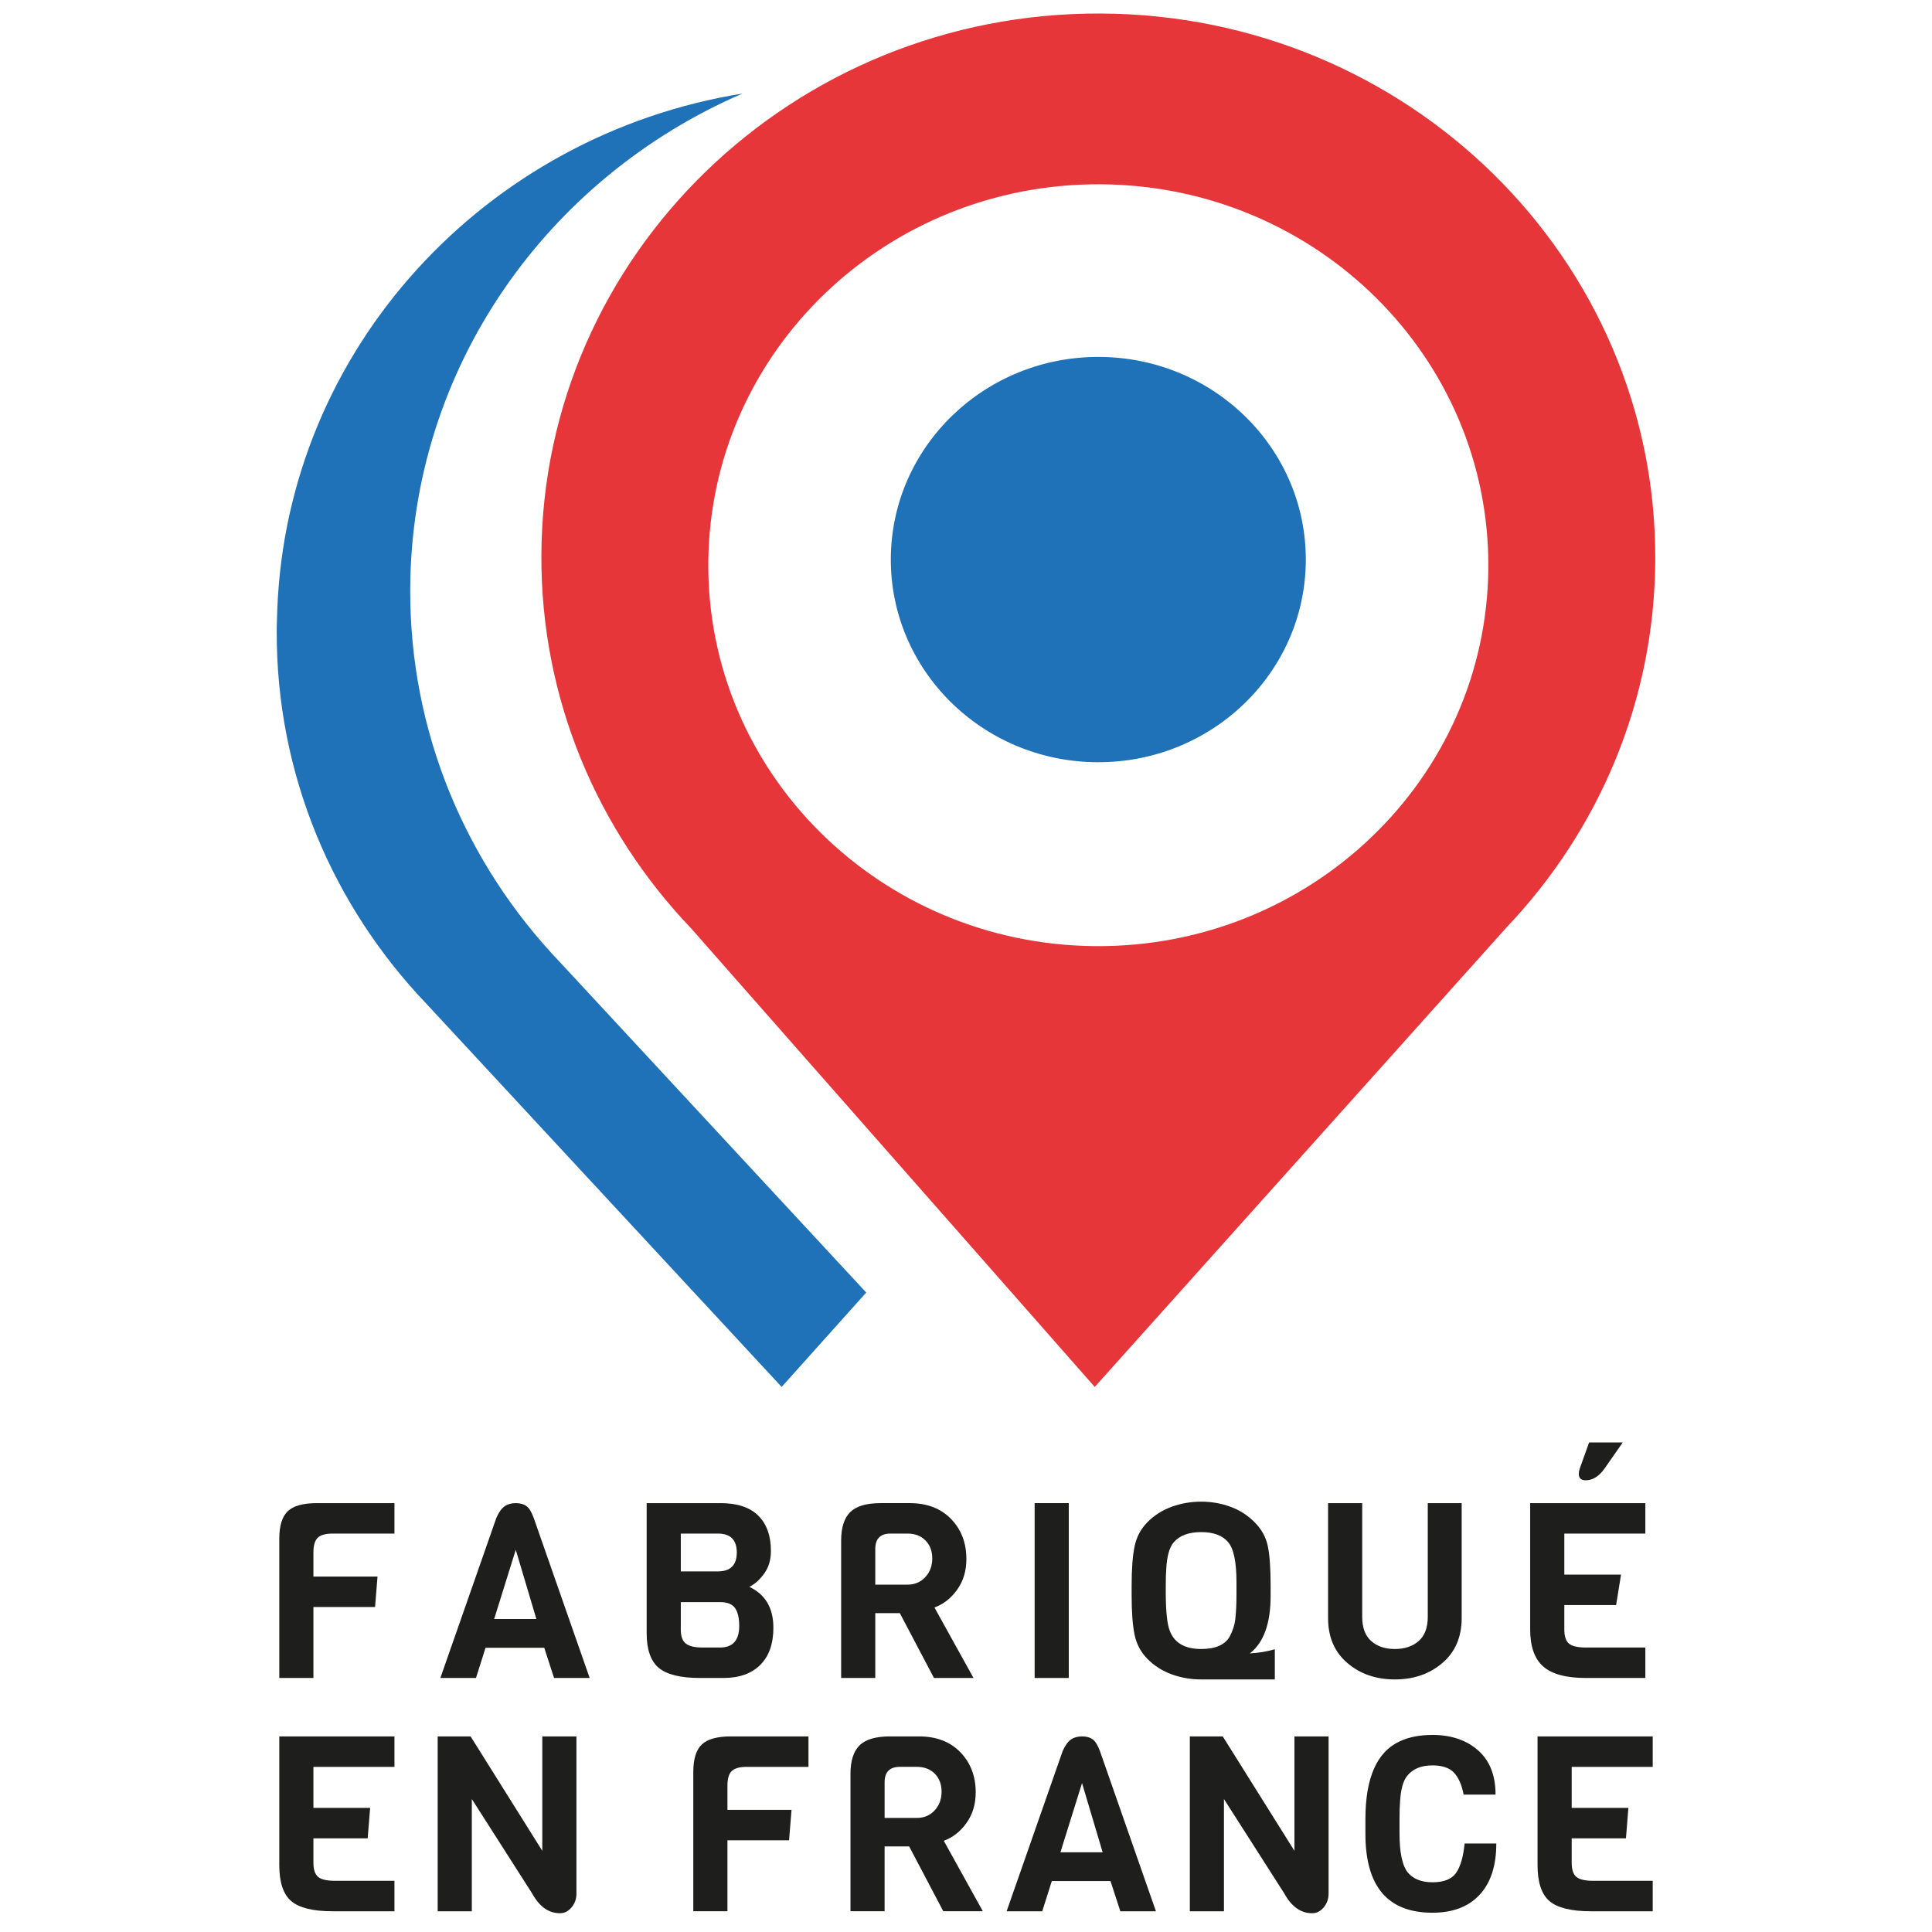 <?xml version="1.0" encoding="utf-8"?>
<!-- Generator: Adobe Illustrator 15.1.0, SVG Export Plug-In . SVG Version: 6.00 Build 0)  -->
<!DOCTYPE svg PUBLIC "-//W3C//DTD SVG 1.1//EN" "http://www.w3.org/Graphics/SVG/1.1/DTD/svg11.dtd">
<svg version="1.1" id="Calque_1" xmlns="http://www.w3.org/2000/svg" xmlns:xlink="http://www.w3.org/1999/xlink" x="0px" y="0px"
	 width="1000px" height="1000px" viewBox="0 0 1000 1000" enable-background="new 0 0 1000 1000" xml:space="preserve">
<g>
	<path fill="#1E1E1C" d="M204.173,793.777h-31.9c-3.731,0-6.346,0.721-7.818,2.159c-1.48,1.444-2.229,3.944-2.229,7.498v12.583
		h33.176l-1.27,15.764h-31.906v36.735H144.56v-72.069c0-6.691,1.46-11.439,4.384-14.234c2.919-2.799,7.944-4.194,15.063-4.194
		h40.165L204.173,793.777L204.173,793.777z"/>
	<path fill="#1E1E1C" d="M305.207,868.518h-18.421l-5.086-15.639H251.32l-4.955,15.639h-18.434l28.987-82.877
		c1.267-2.88,2.686-4.873,4.256-5.977c1.563-1.097,3.498-1.646,5.784-1.646c2.289,0,4.127,0.508,5.522,1.524
		c1.395,1.014,2.648,3.053,3.757,6.098L305.207,868.518z M277.632,838.012l-10.674-35.852l-11.188,35.852H277.632z"/>
	<path fill="#1E1E1C" d="M400.3,842.459c0,8.388-2.275,14.823-6.812,19.313c-4.522,4.502-10.869,6.74-19,6.74h-12.201
		c-9.991,0-17.09-1.737-21.287-5.207c-4.193-3.479-6.289-9.492-6.289-18.049v-67.243h38.259c8.635,0,15.142,2.161,19.509,6.481
		c4.365,4.325,6.546,10.425,6.546,18.31c0,4.576-1.168,8.475-3.495,11.689c-2.338,3.22-4.889,5.506-7.695,6.865
		C396.145,825.258,400.3,832.293,400.3,842.459 M371.566,813.354c6.526,0,9.795-3.271,9.795-9.784c0-6.529-3.27-9.795-9.795-9.795
		h-19.188v19.58L371.566,813.354L371.566,813.354z M382.619,841.567c0-4.069-0.711-7.137-2.149-9.219
		c-1.444-2.065-4.034-3.104-7.761-3.104h-20.331v14.231c0,3.478,0.872,5.89,2.607,7.241c1.734,1.362,4.59,2.037,8.571,2.037h9.152
		C379.32,852.755,382.619,849.025,382.619,841.567"/>
	<path fill="#1E1E1C" d="M503.879,868.513H483.42l-17.67-33.558h-12.709v33.558h-17.666v-71.052c0-6.773,1.562-11.714,4.705-14.806
		c3.136-3.088,8.395-4.643,15.754-4.643h14.997c8.979,0,16.126,2.734,21.423,8.199c5.295,5.462,7.945,12.39,7.945,20.783
		c0,6.104-1.597,11.376-4.771,15.822c-3.174,4.448-7.097,7.521-11.761,9.219L503.879,868.513z M478.913,816.337
		c2.406-2.581,3.621-5.804,3.621-9.656c0-3.854-1.176-6.973-3.502-9.342c-2.333-2.377-5.445-3.564-9.339-3.564h-8.767
		c-5.256,0-7.886,2.668-7.886,8.013v18.427h16.651C473.42,820.213,476.49,818.93,478.913,816.337"/>
	<rect x="535.523" y="778.014" fill="#1E1E1C" width="17.668" height="90.499"/>
	<path fill="#1E1E1C" d="M657.67,820.723v5.21c0,14.409-3.597,24.363-10.791,29.868c4.644-0.252,8.974-0.969,12.962-2.152v15.624
		h-38.133c-5.256,0-10.301-0.86-15.132-2.599c-4.822-1.736-9.004-4.366-12.521-7.883c-3.518-3.518-5.778-7.729-6.797-12.643
		c-1.025-4.915-1.529-11.736-1.529-20.472v-4.828c0-8.728,0.504-15.542,1.529-20.465c1.019-4.918,3.279-9.129,6.797-12.647
		c3.517-3.516,7.698-6.142,12.521-7.881c4.831-1.728,9.876-2.601,15.132-2.601c5.25,0,10.271,0.873,15.055,2.601
		c4.797,1.739,8.985,4.408,12.579,8.02c3.602,3.597,5.901,7.729,6.866,12.382C657.185,804.919,657.67,811.739,657.67,820.723
		 M640.002,825.175v-6.108c0-10.586-1.44-17.534-4.32-20.843c-2.881-3.471-7.54-5.21-13.973-5.21
		c-6.447,0-11.194,1.777-14.244,5.344c-2.201,2.617-3.48,7.198-3.809,13.721c-0.176,2.121-0.255,5.049-0.255,8.771v4.702
		c0.079,8.981,0.759,15.124,2.033,18.43c2.367,6.358,7.793,9.54,16.272,9.54c7.36,0,12.278-2.116,14.736-6.36
		c1.612-3.055,2.587-6.014,2.93-8.895C639.796,834.622,640.002,830.258,640.002,825.175"/>
	<path fill="#1E1E1C" d="M756.559,778.019v59.479c0,9.829-3.333,17.581-9.984,23.262c-6.651,5.683-14.855,8.513-24.598,8.513
		c-9.74,0-17.947-2.83-24.594-8.513c-6.655-5.681-9.972-13.433-9.972-23.262v-59.479h17.666v58.849c0,5.593,1.538,9.767,4.635,12.52
		c3.085,2.752,7.187,4.136,12.265,4.136c5.096,0,9.198-1.384,12.334-4.136c3.133-2.753,4.702-6.927,4.702-12.52v-58.849H756.559z"/>
	<path fill="#1E1E1C" d="M851.63,868.518H820.86c-10.165,0-17.517-1.975-22.052-5.914c-4.527-3.94-6.799-10.358-6.799-19.258
		v-65.327h59.62v15.76h-41.946v21.231h29.356l-2.537,15.752h-26.819v12.584c0,3.561,0.806,6.016,2.408,7.372
		c1.616,1.362,4.536,2.037,8.769,2.037h30.771V868.518z M839.926,746.624l-9.401,13.469c-2.875,4.07-6.147,6.104-9.788,6.104
		c-2.365,0-3.555-1.1-3.555-3.309c0-0.843,0.165-1.777,0.504-2.797l4.83-13.469L839.926,746.624L839.926,746.624z"/>
	<path fill="#1E1E1C" d="M204.173,989.267h-32.036c-10.167,0-17.304-1.764-21.412-5.279c-4.118-3.519-6.165-9.729-6.165-18.618
		v-66.604h59.613v15.757h-41.948v21.234h29.356l-1.265,15.756h-28.093v12.585c0,3.56,0.807,6.02,2.415,7.369
		c1.609,1.362,4.538,2.037,8.772,2.037h30.761L204.173,989.267L204.173,989.267z"/>
	<path fill="#1E1E1C" d="M298.361,898.764v81.354c0,2.784-0.848,5.181-2.543,7.175c-1.696,1.994-3.682,2.988-5.98,2.988
		c-5.842,0-10.63-3.392-14.358-10.163l-31.267-48.943v58.093h-17.665v-90.503h17.038l37.109,59.232v-59.232L298.361,898.764
		L298.361,898.764z"/>
	<path fill="#1E1E1C" d="M418.462,914.52h-31.899c-3.732,0-6.341,0.729-7.82,2.168c-1.479,1.438-2.221,3.937-2.221,7.492v12.587
		h33.167l-1.268,15.765h-31.899v36.729H358.85v-72.071c0-6.69,1.458-11.438,4.389-14.231c2.915-2.799,7.939-4.193,15.057-4.193
		h40.167V914.52z"/>
	<path fill="#1E1E1C" d="M508.713,989.261h-20.465l-17.662-33.556h-12.717v33.556h-17.665v-71.05c0-6.773,1.562-11.715,4.704-14.809
		c3.136-3.098,8.396-4.64,15.755-4.64h14.999c8.979,0,16.125,2.732,21.422,8.198c5.293,5.462,7.944,12.389,7.944,20.784
		c0,6.103-1.592,11.373-4.771,15.82c-3.174,4.445-7.094,7.521-11.756,9.22L508.713,989.261z M483.742,937.091
		c2.405-2.592,3.622-5.809,3.622-9.665c0-3.852-1.17-6.969-3.497-9.35c-2.336-2.366-5.451-3.557-9.339-3.557h-8.771
		c-5.257,0-7.888,2.67-7.888,8.017v18.424h16.659C478.248,940.96,481.325,939.678,483.742,937.091"/>
	<path fill="#1E1E1C" d="M598.308,989.267h-18.423l-5.086-15.636h-30.386l-4.948,15.636h-18.434l28.983-82.877
		c1.271-2.879,2.681-4.88,4.26-5.978c1.558-1.094,3.496-1.648,5.783-1.648c2.29,0,4.121,0.505,5.521,1.522
		c1.396,1.019,2.649,3.059,3.763,6.104L598.308,989.267z M570.731,958.759l-10.673-35.841l-11.193,35.841H570.731z"/>
	<path fill="#1E1E1C" d="M687.67,898.764v81.354c0,2.784-0.854,5.181-2.548,7.175c-1.693,1.994-3.684,2.988-5.975,2.988
		c-5.843,0-10.635-3.392-14.361-10.163l-31.271-48.943v58.093h-17.66v-90.503h17.034l37.114,59.232v-59.232L687.67,898.764
		L687.67,898.764z"/>
	<path fill="#1E1E1C" d="M758.084,954.181h16.4c0,11.526-2.893,20.382-8.65,26.563c-5.763,6.192-13.892,9.278-24.396,9.278
		c-23.145,0-34.704-13.598-34.704-40.798v-7.626c0-21.438,5.938-34.865,17.799-40.293c4.654-2.191,10.294-3.306,16.905-3.306
		c9.657,0,17.51,2.648,23.573,7.943c6.054,5.309,9.085,12.945,9.085,22.944H757.57c-0.935-4.996-2.591-8.768-4.952-11.311
		c-2.367-2.547-6.105-3.813-11.181-3.813c-5.943,0-10.341,1.863-13.222,5.592c-2.036,2.63-3.228,7.114-3.556,13.476
		c-0.176,2.028-0.266,4.778-0.266,8.261v7.877c0,9.744,1.353,16.396,4.065,19.961c2.803,3.554,7.149,5.334,13.035,5.334
		c5.889,0,9.945-1.632,12.2-4.895C755.943,966.107,757.405,961.042,758.084,954.181"/>
	<path fill="#1E1E1C" d="M855.439,989.267h-32.033c-10.169,0-17.302-1.764-21.409-5.279c-4.118-3.519-6.167-9.729-6.167-18.618
		v-66.604h59.609v15.757h-41.936v21.234h29.347l-1.258,15.756h-28.089v12.585c0,3.56,0.804,6.02,2.409,7.369
		c1.609,1.362,4.533,2.037,8.765,2.037h30.762V989.267z"/>
</g>
<g>
	<path fill="#1F71B8" d="M289.848,498.044c-48.337-50.591-77.844-118.527-77.521-193.184
		c0.497-114.654,71.134-212.942,171.996-256.437C251.197,69.851,148.696,180.368,143.521,315.457
		c-0.095,2.152-0.15,4.313-0.193,6.475c-0.017,1.009-0.086,2.005-0.092,3.02c0,0.245,0.015,0.482,0.015,0.727
		c-0.005,0.246-0.015,0.488-0.015,0.738c-0.32,74.655,29.19,142.586,77.521,193.184l183.824,198.273l43.782-48.857L289.848,498.044z
		"/>
	<path fill="#E7363A" d="M569.7,6.996c-159.208-0.662-288.816,124.859-289.486,280.36c-0.324,74.651,29.188,142.591,77.519,193.178
		l208.898,237.341l213.141-237.843c47.488-49.95,76.669-116.757,76.994-190.298C857.431,134.238,728.914,7.646,569.7,6.996
		 M566.771,489.714c-111.493-0.924-201.107-89.952-200.154-198.842c0.944-108.885,92.1-196.41,203.588-195.481
		c111.484,0.918,201.099,89.942,200.147,198.831C769.409,403.118,678.267,490.643,566.771,489.714"/>
	<path fill="#1F71B8" d="M569.401,184.745c-59.316-0.497-107.809,46.069-108.311,104c-0.503,57.924,47.174,105.29,106.48,105.78
		c59.314,0.491,107.807-46.069,108.308-103.999C676.387,232.599,628.709,185.235,569.401,184.745"/>
</g>
</svg>
